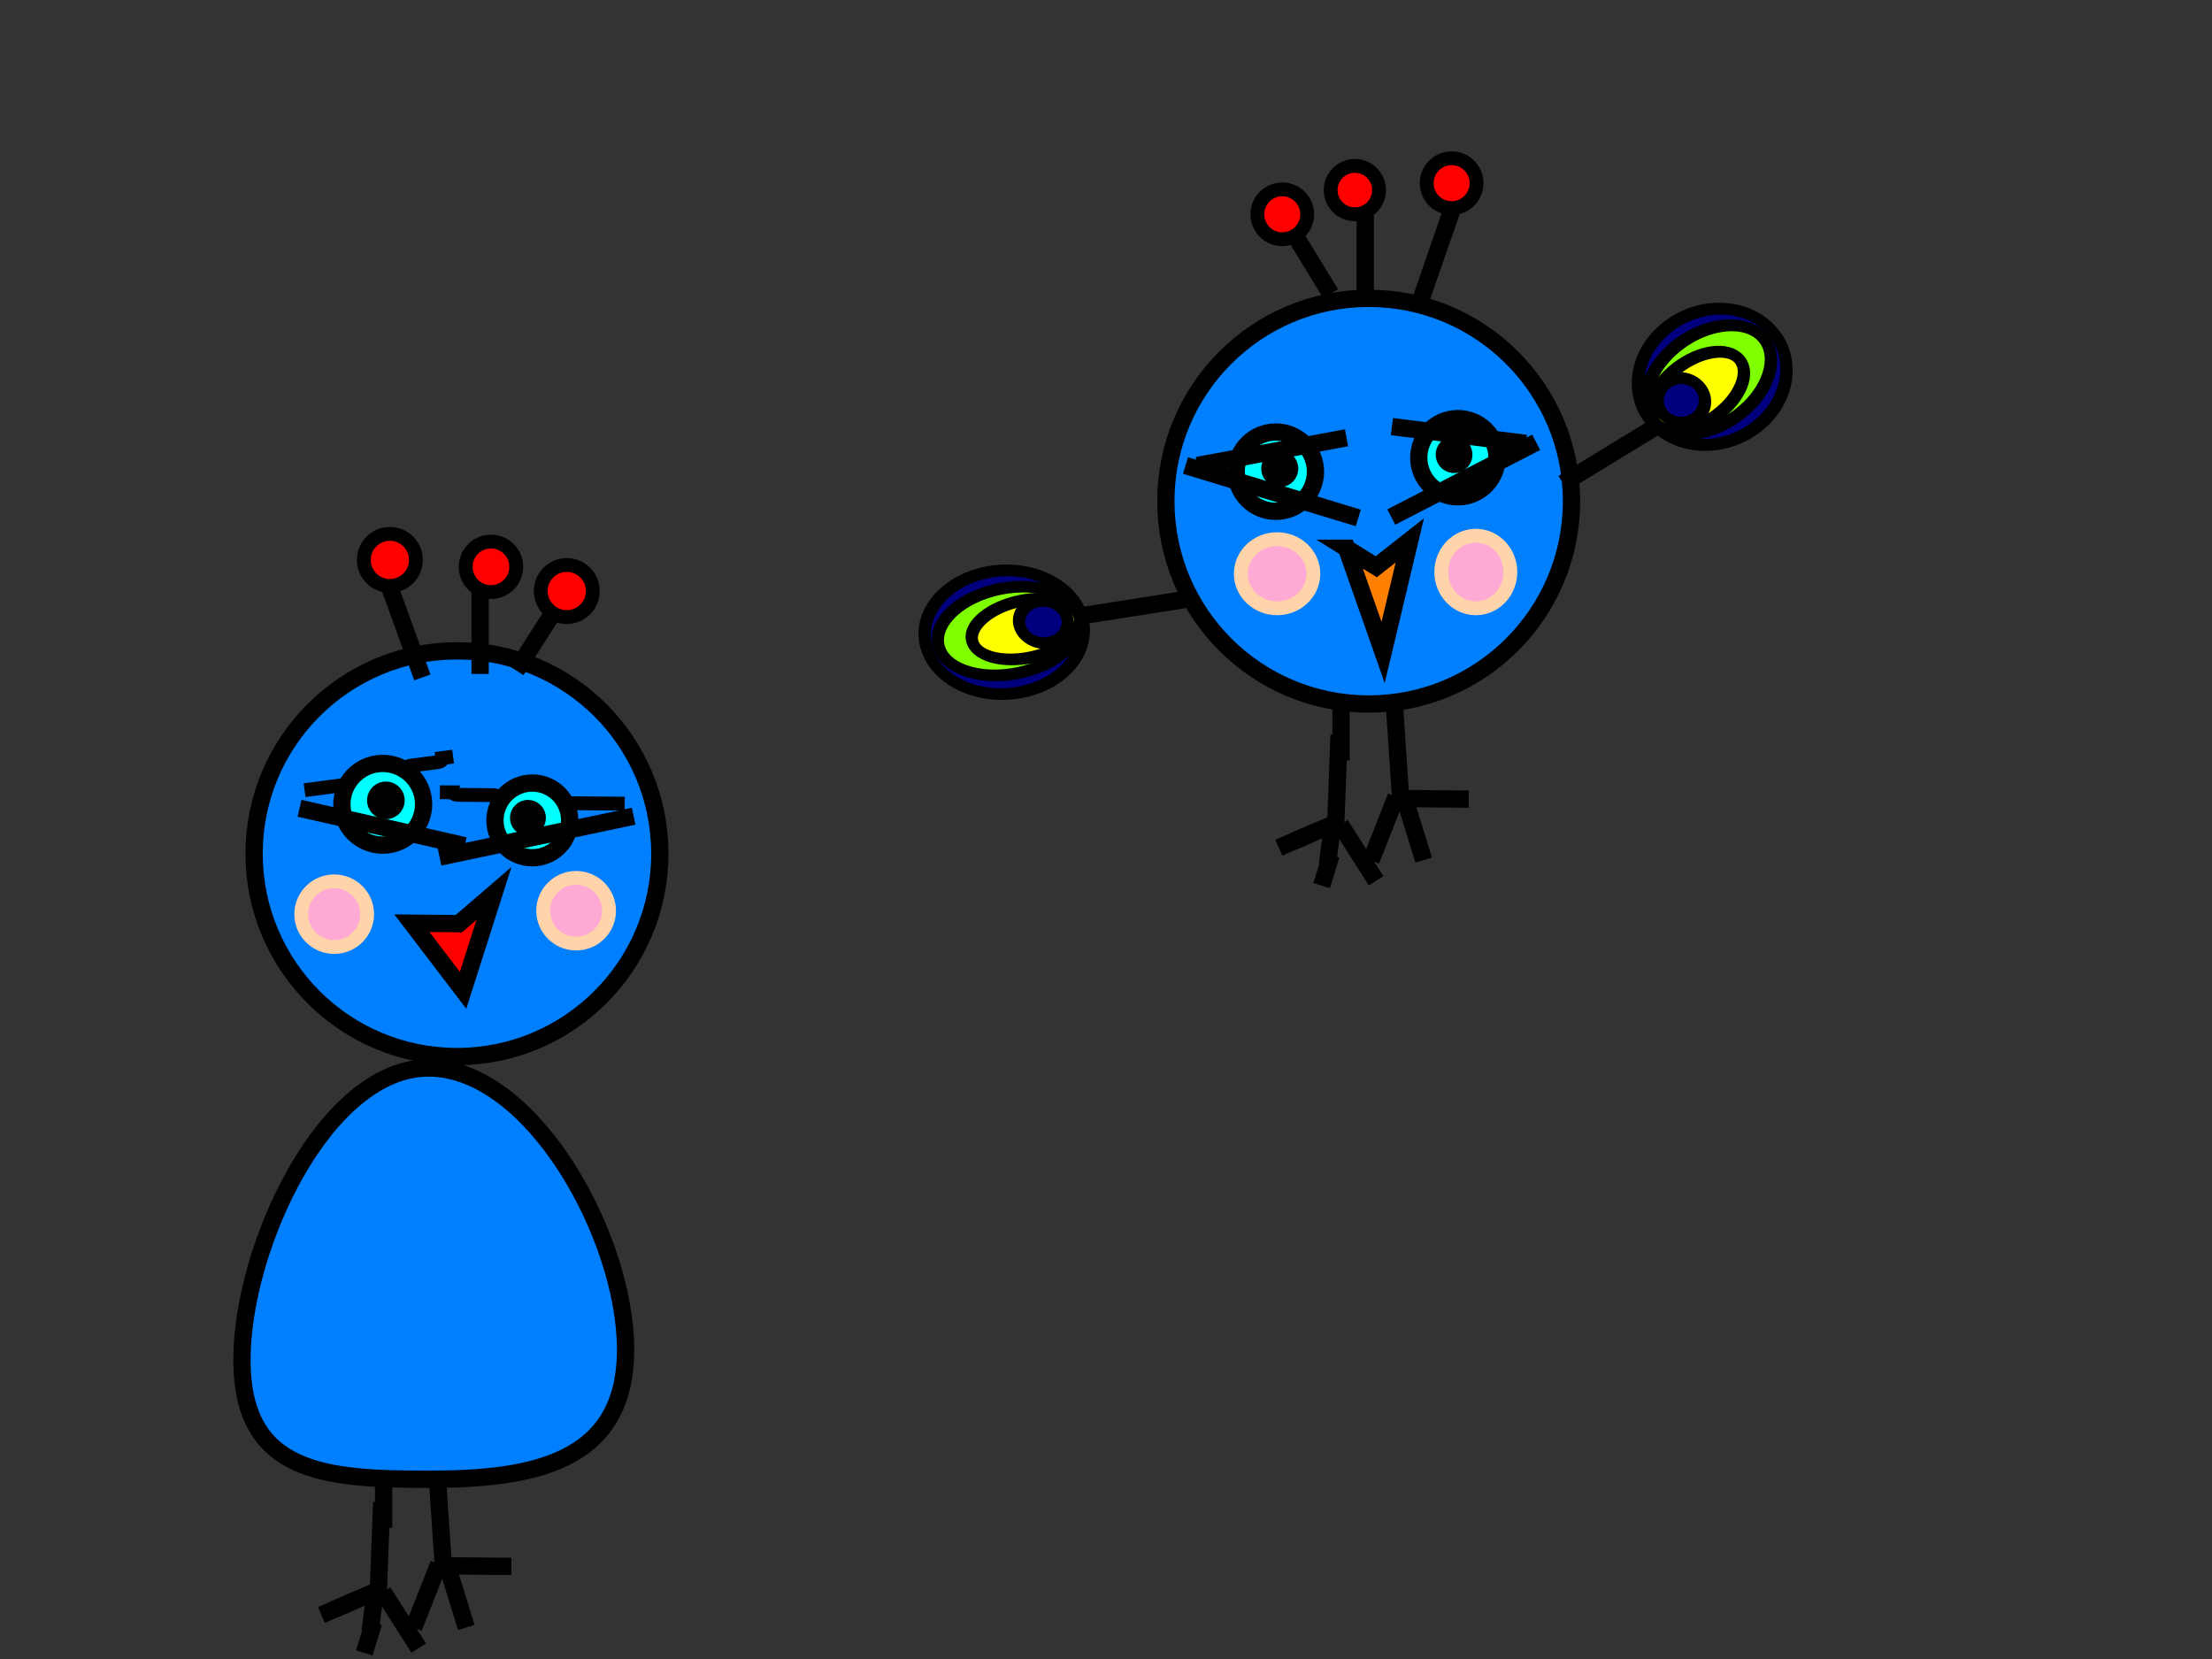 <?xml version="1.0"?><svg width="640" height="480" xmlns="http://www.w3.org/2000/svg">
 <rect width="100%" height="100%" fill="#333333" stroke="none"/>
 <!-- Created with SVG-edit - http://svg-edit.googlecode.com/ -->
 <title>Peacock2</title>
 <g>
  <title>Layer 1</title>
  <circle fill="#007fff" stroke="#000000" stroke-width="5" cx="396" cy="145" r="58.684" id="svg_4"/>
  <line fill="none" stroke="#000000" stroke-width="5" stroke-dasharray="null" stroke-linejoin="null" stroke-linecap="null" x1="385" y1="85" x2="374" y2="67" id="svg_12"/>
  <line fill="none" stroke="#000000" stroke-width="5" stroke-dasharray="null" stroke-linejoin="null" stroke-linecap="null" x1="395" y1="86" x2="395" y2="60" id="svg_13"/>
  <line fill="none" stroke="#000000" stroke-width="5" stroke-dasharray="null" stroke-linejoin="null" stroke-linecap="null" x1="411" y1="87" x2="420" y2="61" id="svg_14"/>
  <circle fill="#ff0000" stroke="#000000" stroke-width="4" stroke-dasharray="null" stroke-linejoin="null" stroke-linecap="null" cx="371" cy="62" r="7.211" id="svg_16"/>
  <circle fill="#ff0000" stroke="#000000" stroke-width="4" stroke-dasharray="null" stroke-linejoin="null" stroke-linecap="null" cx="392" cy="55" r="7" id="svg_17"/>
  <circle fill="#ff0000" stroke="#000000" stroke-width="4" stroke-dasharray="null" stroke-linejoin="null" stroke-linecap="null" cx="420" cy="53" r="7.211" id="svg_18"/>
  <path fill="#ff7f00" stroke="#000000" stroke-width="5" stroke-dasharray="null" stroke-linejoin="null" stroke-linecap="null" d="m410.152,162.971l-29.138,13.132l32.972,4.925l-8.435,-9.029l4.601,-9.029z" id="svg_61" transform="rotate(-85.088 397.5,172) "/>
  <ellipse fill="#ffaad4" stroke="#ffd4aa" stroke-width="4" stroke-dasharray="null" stroke-linejoin="null" stroke-linecap="null" cx="427" cy="165.5" id="svg_98" rx="10" ry="10.5"/>
  <g transform="rotate(36.638 488,119.34) " id="svg_1">
   <line fill="none" stroke="#000000" stroke-width="5" stroke-dasharray="null" stroke-linejoin="null" stroke-linecap="null" x1="471.527" y1="157.143" x2="485.005" y2="123.706" id="svg_25"/>
   <g id="svg_46">
    <ellipse transform="matrix(0.726,0.159,-0.182,0.636,151.708,-14.86) " fill="#00007f" stroke="#000000" stroke-width="5" stroke-dasharray="null" stroke-linejoin="null" stroke-linecap="null" cx="480.675" cy="70.889" id="svg_42" rx="26" ry="33"/>
    <ellipse transform="matrix(0.726,0.159,-0.182,0.636,151.708,-14.86) " fill="#7fff00" stroke="#000000" stroke-width="5" stroke-dasharray="null" stroke-linejoin="null" stroke-linecap="null" cx="480.675" cy="72.889" id="svg_43" rx="18" ry="30"/>
    <ellipse transform="matrix(0.726,0.159,-0.182,0.636,151.708,-14.86) " fill="#ffff00" stroke="#000000" stroke-width="5" stroke-dasharray="null" stroke-linejoin="null" stroke-linecap="null" cx="481.675" cy="79.889" id="svg_44" rx="12" ry="23"/>
    <ellipse transform="matrix(0.726,0.159,-0.182,0.636,151.708,-14.86) " fill="#00007f" stroke="#000000" stroke-width="5" stroke-dasharray="null" stroke-linejoin="null" stroke-linecap="null" cx="480.675" cy="87.889" id="svg_45" rx="9" ry="10"/>
   </g>
  </g>
  <g id="svg_19" transform="rotate(173.839 423,134.157) ">
   <circle fill="#00ffff" stroke="#000000" stroke-width="5" stroke-dasharray="null" stroke-linejoin="null" stroke-linecap="null" cx="424" cy="136" r="11.314" id="svg_8"/>
   <line fill="none" stroke="#000000" stroke-width="5" stroke-dasharray="null" stroke-linejoin="null" stroke-linecap="null" x1="401" y1="138" x2="445" y2="121" id="svg_9"/>
   <line fill="none" stroke="#000000" stroke-width="5" stroke-dasharray="null" stroke-linejoin="null" stroke-linecap="null" x1="404" y1="138" x2="442" y2="147" id="svg_10"/>
   <circle fill="#000000" stroke="#000000" stroke-width="5" stroke-dasharray="null" stroke-linejoin="null" stroke-linecap="null" cx="425" cy="137" r="2.828" id="svg_63"/>
  </g>
  <g id="svg_20" transform="rotate(-180 368,137.428) ">
   <circle fill="#00ffff" stroke="#000000" stroke-width="5" stroke-dasharray="null" stroke-linejoin="null" stroke-linecap="null" cx="366.864" cy="138.385" r="11.472" id="svg_21"/>
   <line fill="none" stroke="#000000" stroke-width="5" stroke-dasharray="null" stroke-linejoin="null" stroke-linecap="null" x1="393" y1="140.169" x2="343" y2="125" id="svg_22"/>
   <line fill="none" stroke="#000000" stroke-width="5" stroke-dasharray="null" stroke-linejoin="null" stroke-linecap="null" x1="389.591" y1="140.169" x2="346.409" y2="148.2" id="svg_23"/>
   <circle fill="#000000" stroke="#000000" stroke-width="5" stroke-dasharray="null" stroke-linejoin="null" stroke-linecap="null" cx="365.727" cy="139.277" r="2.868" id="svg_40"/>
  </g>
  <ellipse fill="#ffaad4" stroke="#ffd4aa" stroke-width="4" stroke-dasharray="null" stroke-linejoin="null" stroke-linecap="null" cx="369.5" cy="166" rx="10.5" ry="10" id="svg_41"/>
  <g transform="rotate(-59.983 296.961,182.299) " id="svg_58">
   <line fill="none" stroke="#000000" stroke-width="5" stroke-dasharray="null" stroke-linejoin="null" stroke-linecap="null" x1="327.935" y1="218.043" x2="308.356" y2="193.823" id="svg_26"/>
   <g id="svg_47">
    <ellipse fill="#00007f" stroke="#000000" stroke-width="5" stroke-dasharray="null" stroke-linejoin="null" stroke-linecap="null" cx="250.241" cy="270.641" rx="26" ry="33" id="svg_48" transform="matrix(-0.437,0.546,0.485,0.491,271.311,-92.452) "/>
    <ellipse fill="#7fff00" stroke="#000000" stroke-width="5" stroke-dasharray="null" stroke-linejoin="null" stroke-linecap="null" cx="250.241" cy="272.641" rx="18" ry="30" id="svg_49" transform="matrix(-0.437,0.546,0.485,0.491,271.311,-92.452) "/>
    <ellipse fill="#ffff00" stroke="#000000" stroke-width="5" stroke-dasharray="null" stroke-linejoin="null" stroke-linecap="null" cx="251.241" cy="279.641" rx="12" ry="23" id="svg_50" transform="matrix(-0.437,0.546,0.485,0.491,271.311,-92.452) "/>
    <ellipse fill="#00007f" stroke="#000000" stroke-width="5" stroke-dasharray="null" stroke-linejoin="null" stroke-linecap="null" cx="250.241" cy="287.641" rx="9" ry="10" id="svg_51" transform="matrix(-0.437,0.546,0.485,0.491,271.311,-92.452) "/>
   </g>
  </g>
  <circle fill="#007fff" stroke="#000000" stroke-width="5" cx="132.214" cy="247" r="58.693" id="svg_66"/>
  <line fill="none" stroke="#000000" stroke-width="5" stroke-dasharray="null" stroke-linejoin="null" stroke-linecap="null" x1="149.361" y1="194" x2="160.853" y2="176" id="svg_70"/>
  <line fill="none" stroke="#000000" stroke-width="5" stroke-dasharray="null" stroke-linejoin="null" stroke-linecap="null" x1="138.915" y1="195" x2="138.915" y2="169" id="svg_71"/>
  <line fill="none" stroke="#000000" stroke-width="5" stroke-dasharray="null" stroke-linejoin="null" stroke-linecap="null" x1="122.2" y1="196" x2="112.798" y2="170" id="svg_72"/>
  <circle fill="#ff0000" stroke="#000000" stroke-width="4" stroke-dasharray="null" stroke-linejoin="null" stroke-linecap="null" cx="163.987" cy="171" r="7.533" id="svg_73"/>
  <circle fill="#ff0000" stroke="#000000" stroke-width="4" stroke-dasharray="null" stroke-linejoin="null" stroke-linecap="null" cx="142.049" cy="164" r="7.313" id="svg_74"/>
  <circle fill="#ff0000" stroke="#000000" stroke-width="4" stroke-dasharray="null" stroke-linejoin="null" stroke-linecap="null" cx="112.798" cy="162" r="7.533" id="svg_75"/>
  <path fill="#ff0000" stroke="#000000" stroke-width="5" stroke-dasharray="null" stroke-linejoin="null" stroke-linecap="null" d="m127.273,259.41l20.624,20.981l-24.078,4.045l6.45,-11.945l-2.996,-13.081z" id="svg_89" transform="rotate(62.196 135.857,271.923) "/>
  <ellipse fill="#ffaad4" stroke="#ffd4aa" stroke-width="4" stroke-dasharray="null" stroke-linejoin="null" stroke-linecap="null" cx="96.691" cy="264.5" id="svg_97" rx="9.536" ry="9.5"/>
  <g id="svg_113" transform="rotate(172.473 109.937,234.41) ">
   <path fill="none" stroke="#000000" stroke-width="4" stroke-dasharray="null" stroke-linejoin="null" stroke-linecap="null" id="svg_100" d="m130.808,243c-1.045,0 -2.089,0 -3.134,0c-1.045,0 -2.089,0 -4.179,0c-2.089,0 -4.179,0 -6.268,0c-1.045,0 -2.089,0 -3.134,0c-1.045,0 -2.089,1 -3.134,1c-1.045,0 -2.169,-0.383 -3.134,0c-1.365,0.541 -2.089,1 -3.134,1c-1.045,0 -2.169,-0.383 -3.134,0c-1.365,0.541 -1.045,1 -2.089,1c-1.045,0 -2.089,0 -3.134,0c-1.045,0 -2.089,0 -2.089,0c-1.045,0 -2.089,0 -2.089,0c-1.045,0 -2.089,0 -2.089,1l-2.089,0l-1.045,0"/>
   <g id="svg_112">
    <circle fill="#00ffff" stroke="#000000" stroke-width="5" stroke-dasharray="null" stroke-linejoin="null" stroke-linecap="null" cx="108.915" cy="236" r="11.819" id="svg_67"/>
    <line fill="none" stroke="#000000" stroke-width="5" stroke-dasharray="null" stroke-linejoin="null" stroke-linecap="null" x1="132.942" y1="238" x2="86.977" y2="221" id="svg_68"/>
    <circle fill="#000000" stroke="#000000" stroke-width="5" stroke-dasharray="null" stroke-linejoin="null" stroke-linecap="null" cx="107.87" cy="237" r="2.955" id="svg_91"/>
   </g>
  </g>
  <g transform="rotate(-179.55 155.264,237.388) " id="svg_114">
   <path fill="none" stroke="#000000" stroke-width="4" stroke-dasharray="null" stroke-linejoin="null" stroke-linecap="null" d="m129.807,242.453c1.274,0 2.548,0 3.823,0c1.274,0 2.548,0 5.097,0c2.548,0 5.097,0 7.645,0c1.274,0 2.548,0 3.823,0c1.274,0 2.548,0.722 3.823,0.722c1.274,0 2.645,-0.276 3.823,0c1.665,0.391 2.548,0.722 3.823,0.722c1.274,0 2.645,-0.276 3.823,0c1.665,0.391 1.274,0.722 2.548,0.722c1.274,0 2.548,0 3.823,0c1.274,0 2.548,0 2.548,0c1.274,0 2.548,0 2.548,0c1.274,0 2.548,0 2.548,0.722l2.548,0l1.274,0" id="svg_115"/>
   <g id="svg_116">
    <circle fill="#00ffff" stroke="#000000" stroke-width="5" stroke-dasharray="null" stroke-linejoin="null" stroke-linecap="null" cx="156.511" cy="237.399" r="10.809" id="svg_117"/>
    <line fill="none" stroke="#000000" stroke-width="5" stroke-dasharray="null" stroke-linejoin="null" stroke-linecap="null" x1="127.205" y1="238.843" x2="183.269" y2="226.568" id="svg_118"/>
    <circle fill="#000000" stroke="#000000" stroke-width="5" stroke-dasharray="null" stroke-linejoin="null" stroke-linecap="null" cx="157.785" cy="238.121" r="2.702" id="svg_119"/>
   </g>
  </g>
  <ellipse fill="#ffaad4" stroke="#ffd4aa" stroke-width="4" stroke-dasharray="null" stroke-linejoin="null" stroke-linecap="null" cx="166.691" cy="263.5" rx="9.536" ry="9.5" id="svg_120"/>
  <g id="svg_121">
   <g id="svg_57" transform="rotate(-23.477 397.5,229.5) ">
    <line fill="none" stroke="#000000" stroke-width="5" stroke-dasharray="null" stroke-linejoin="null" stroke-linecap="null" x1="395" y1="210" x2="383" y2="235" id="svg_29"/>
    <line fill="none" stroke="#000000" stroke-width="5" stroke-dasharray="null" stroke-linejoin="null" stroke-linecap="null" x1="414" y1="206" x2="404" y2="234" id="svg_31"/>
    <line fill="none" stroke="#000000" stroke-width="5" stroke-dasharray="null" stroke-linejoin="null" stroke-linecap="null" x1="404" y1="234" x2="422" y2="242" id="svg_32"/>
    <line fill="none" stroke="#000000" stroke-width="5" stroke-dasharray="null" stroke-linejoin="null" stroke-linecap="null" x1="405" y1="235" x2="403" y2="253" id="svg_33"/>
    <line fill="none" stroke="#000000" stroke-width="5" stroke-dasharray="null" stroke-linejoin="null" stroke-linecap="null" x1="403" y1="233" x2="389" y2="247" id="svg_34"/>
    <line fill="none" stroke="#000000" stroke-width="5" stroke-dasharray="null" stroke-linejoin="null" stroke-linecap="null" x1="370" y1="233" x2="383" y2="233" id="svg_35"/>
    <line fill="none" stroke="#000000" stroke-width="5" stroke-dasharray="null" stroke-linejoin="null" stroke-linecap="null" x1="383" y1="233" x2="377" y2="243" id="svg_36"/>
    <line fill="none" stroke="#000000" stroke-width="5" stroke-dasharray="null" stroke-linejoin="null" stroke-linecap="null" x1="385" y1="234" x2="388" y2="253" id="svg_37"/>
    <line fill="none" stroke="#000000" stroke-width="5" stroke-dasharray="null" stroke-linejoin="null" stroke-linecap="null" x1="379" y1="241" x2="373" y2="248" id="svg_38"/>
    <line fill="none" stroke="#000000" stroke-width="5" stroke-dasharray="null" stroke-linejoin="null" stroke-linecap="null" x1="378" y1="233" x2="366" y2="233" id="svg_39"/>
   </g>
   <line fill="none" stroke="#000000" stroke-width="5" stroke-dasharray="null" stroke-linejoin="null" stroke-linecap="null" x1="388" y1="220" x2="388" y2="204" id="svg_111"/>
  </g>
  <g id="svg_122">
   <g transform="rotate(-23.477 120.5,451.5) " id="svg_123">
    <line fill="none" stroke="#000000" stroke-width="5" stroke-dasharray="null" stroke-linejoin="null" stroke-linecap="null" x1="118" y1="432" x2="106" y2="457" id="svg_124"/>
    <line fill="none" stroke="#000000" stroke-width="5" stroke-dasharray="null" stroke-linejoin="null" stroke-linecap="null" x1="137" y1="428" x2="127" y2="456" id="svg_125"/>
    <line fill="none" stroke="#000000" stroke-width="5" stroke-dasharray="null" stroke-linejoin="null" stroke-linecap="null" x1="127" y1="456" x2="145" y2="464" id="svg_126"/>
    <line fill="none" stroke="#000000" stroke-width="5" stroke-dasharray="null" stroke-linejoin="null" stroke-linecap="null" x1="128" y1="457" x2="126" y2="475" id="svg_127"/>
    <line fill="none" stroke="#000000" stroke-width="5" stroke-dasharray="null" stroke-linejoin="null" stroke-linecap="null" x1="126" y1="455" x2="112" y2="469" id="svg_128"/>
    <line fill="none" stroke="#000000" stroke-width="5" stroke-dasharray="null" stroke-linejoin="null" stroke-linecap="null" x1="93" y1="455" x2="106" y2="455" id="svg_129"/>
    <line fill="none" stroke="#000000" stroke-width="5" stroke-dasharray="null" stroke-linejoin="null" stroke-linecap="null" x1="106" y1="455" x2="100" y2="465" id="svg_130"/>
    <line fill="none" stroke="#000000" stroke-width="5" stroke-dasharray="null" stroke-linejoin="null" stroke-linecap="null" x1="108" y1="456" x2="111" y2="475" id="svg_131"/>
    <line fill="none" stroke="#000000" stroke-width="5" stroke-dasharray="null" stroke-linejoin="null" stroke-linecap="null" x1="102" y1="463" x2="96" y2="470" id="svg_132"/>
    <line fill="none" stroke="#000000" stroke-width="5" stroke-dasharray="null" stroke-linejoin="null" stroke-linecap="null" x1="101" y1="455" x2="89" y2="455" id="svg_133"/>
   </g>
   <line fill="none" stroke="#000000" stroke-width="5" stroke-dasharray="null" stroke-linejoin="null" stroke-linecap="null" x1="111" y1="442" x2="111" y2="426" id="svg_134"/>
  </g>
  <path fill="#007fff" stroke="#000000" stroke-width="5" stroke-dasharray="null" stroke-linejoin="null" stroke-linecap="null" d="m70,393.5c0,-32.873 24.166,-84.5 54,-84.5c29.834,0 57,48.627 57,81.5c0,32.873 -27.166,37.5 -57,37.5c-29.834,0 -54,-1.627 -54,-34.5z" id="svg_135"/>
 </g>
</svg>
